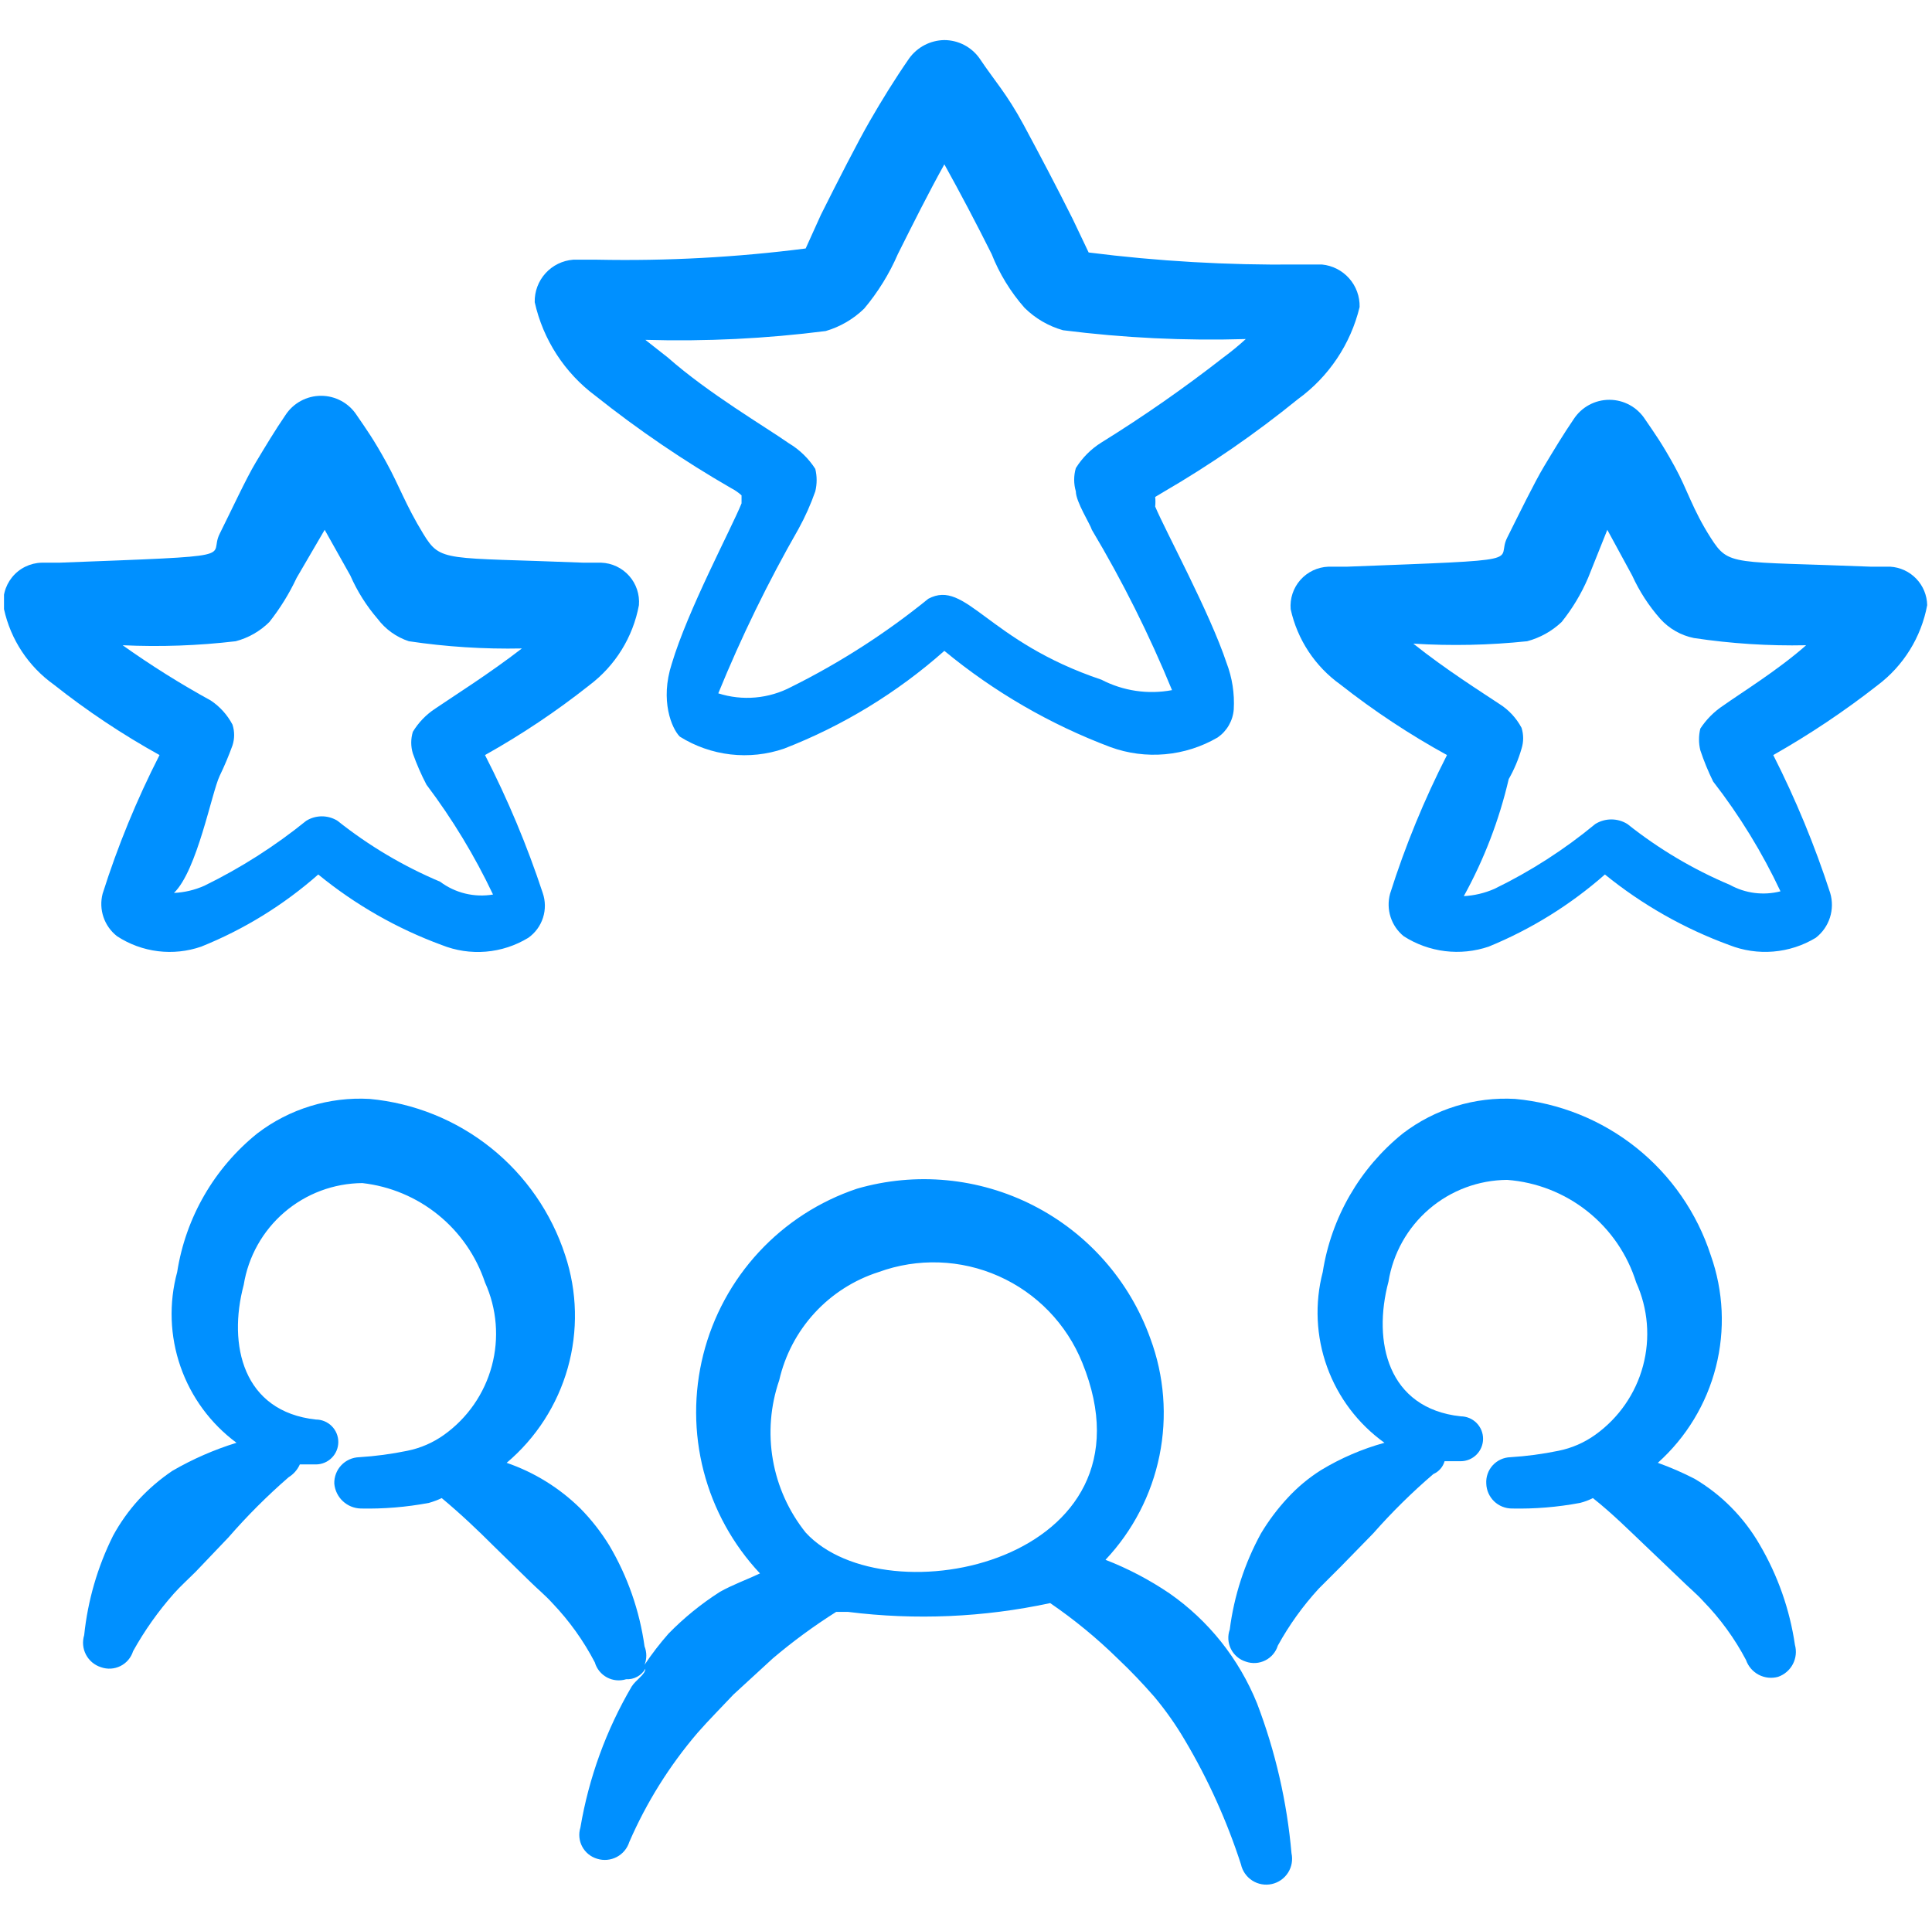 <svg width="241" height="240" viewBox="0 0 241 240" fill="none" xmlns="http://www.w3.org/2000/svg">
<g id="Human-Resources-Employee-Team-Stars--Streamline-Freehand.svg" clip-path="url(#clip0_1218_40536)">
<g id="Group">
<path id="Vector" fill-rule="evenodd" clip-rule="evenodd" d="M74.3 49.4C79.641 53.648 85.289 57.492 91.201 60.9C91.672 61.141 92.109 61.444 92.501 61.8V62.8C91.201 66 85.8 76.1 83.8 82.8C82.3 87.4 83.8 90.9 84.8 91.9C86.719 93.102 88.882 93.861 91.131 94.121C93.38 94.38 95.659 94.134 97.8 93.4C105.138 90.553 111.911 86.422 117.8 81.2C123.991 86.314 130.986 90.369 138.501 93.2C140.685 93.999 143.018 94.305 145.335 94.097C147.651 93.89 149.893 93.174 151.9 92C152.473 91.602 152.949 91.081 153.295 90.475C153.641 89.87 153.848 89.195 153.9 88.5C154.014 86.525 153.707 84.548 153 82.7C150.9 76.4 145.4 66.3 144.1 63.2C144.139 62.801 144.139 62.399 144.1 62L145.1 61.4C150.994 57.976 156.611 54.097 161.9 49.8C165.754 47.005 168.484 42.928 169.6 38.3C169.632 36.986 169.165 35.709 168.293 34.726C167.421 33.743 166.209 33.126 164.901 33H161.8C153.11 33.093 144.423 32.592 135.8 31.5L133.8 27.3C131.8 23.3 129.8 19.5 127.701 15.6C125.601 11.7 124 10 122.201 7.3C121.705 6.593 121.046 6.015 120.281 5.614C119.515 5.214 118.664 5.003 117.8 5C116.938 5.012 116.091 5.226 115.326 5.625C114.562 6.025 113.902 6.598 113.4 7.3C111.6 9.9 110 12.5 108.5 15.1C107 17.7 104.4 22.8 102.4 26.8L100.5 31C91.88 32.106 83.19 32.574 74.501 32.4H71.501C70.174 32.502 68.938 33.108 68.045 34.094C67.152 35.08 66.671 36.37 66.701 37.7C67.747 42.386 70.445 46.539 74.3 49.4ZM103 41.3C104.805 40.773 106.453 39.812 107.8 38.5C109.522 36.448 110.937 34.158 112 31.7C113.9 27.9 115.8 24.1 117.8 20.5C119.8 24.1 121.8 27.9 123.7 31.7C124.669 34.154 126.057 36.421 127.8 38.4C129.137 39.725 130.789 40.689 132.6 41.2C140.16 42.16 147.783 42.527 155.4 42.3C154.508 43.115 153.573 43.883 152.6 44.6C147.728 48.403 142.654 51.942 137.4 55.2C136.103 56.008 135.009 57.103 134.201 58.4C133.925 59.347 133.925 60.353 134.201 61.3C134.201 62.6 136 65.4 136.2 66.1C140.023 72.511 143.365 79.196 146.2 86.1C143.204 86.665 140.105 86.207 137.4 84.8C123.1 80 120.5 72.2 115.8 74.7C110.522 78.985 104.788 82.674 98.701 85.7C97.313 86.431 95.793 86.879 94.231 87.016C92.669 87.154 91.094 86.978 89.6 86.5C92.476 79.453 95.817 72.604 99.6 66C100.431 64.495 101.133 62.923 101.701 61.3C101.925 60.38 101.925 59.42 101.701 58.5C100.864 57.192 99.734 56.096 98.4 55.3C95.4 53.2 88.4 49.1 83.3 44.6L80.501 42.4C88.018 42.62 95.541 42.252 103 41.3Z" fill="#0090FF"/>
<path id="Vector_2" fill-rule="evenodd" clip-rule="evenodd" d="M235.799 70.7H233.399C215.999 70 215.699 70.7 213.399 67.1C211.099 63.5 210.499 61.1 208.899 58.2C207.299 55.3 206.499 54.2 205.199 52.3C204.718 51.557 204.059 50.946 203.282 50.523C202.505 50.1 201.634 49.879 200.749 49.879C199.864 49.879 198.993 50.1 198.216 50.523C197.439 50.946 196.78 51.557 196.299 52.3C194.999 54.2 193.799 56.2 192.599 58.2C191.399 60.2 189.499 64.1 187.999 67.1C186.499 70.1 191.499 69.8 167.999 70.7H165.699C165.037 70.725 164.388 70.883 163.789 71.166C163.191 71.449 162.656 71.85 162.216 72.346C161.777 72.841 161.443 73.42 161.234 74.048C161.024 74.676 160.945 75.34 160.999 76C161.832 79.792 164.041 83.141 167.199 85.4C171.384 88.692 175.832 91.636 180.499 94.2C177.658 99.76 175.283 105.547 173.399 111.5C173.139 112.453 173.161 113.462 173.462 114.402C173.764 115.343 174.333 116.176 175.099 116.8C176.655 117.8 178.415 118.435 180.251 118.661C182.086 118.886 183.948 118.694 185.699 118.1C190.999 115.927 195.9 112.886 200.199 109.1C204.844 112.87 210.081 115.844 215.699 117.9C217.447 118.592 219.331 118.871 221.204 118.715C223.078 118.559 224.89 117.972 226.499 117C227.329 116.358 227.946 115.479 228.267 114.479C228.588 113.48 228.599 112.406 228.299 111.4C226.381 105.492 224.007 99.741 221.199 94.2C225.742 91.627 230.088 88.719 234.199 85.5C237.446 83.062 239.659 79.493 240.399 75.5C240.376 74.268 239.89 73.09 239.038 72.201C238.185 71.311 237.029 70.775 235.799 70.7ZM214.999 88C213.842 88.756 212.855 89.743 212.099 90.9C211.883 91.787 211.883 92.713 212.099 93.6C212.543 94.935 213.078 96.238 213.699 97.5C216.994 101.744 219.811 106.339 222.099 111.2C219.974 111.747 217.72 111.461 215.799 110.4C211.205 108.463 206.899 105.906 202.999 102.8C202.398 102.428 201.706 102.231 200.999 102.231C200.292 102.231 199.6 102.428 198.999 102.8C195.138 105.995 190.908 108.714 186.399 110.9C185.196 111.424 183.909 111.729 182.599 111.8C185.128 107.214 187.012 102.301 188.199 97.2C188.882 96.002 189.419 94.726 189.799 93.4C190.067 92.554 190.067 91.646 189.799 90.8C189.146 89.571 188.18 88.536 186.999 87.8C184.899 86.4 180.299 83.5 176.299 80.3C181.032 80.596 185.782 80.495 190.499 80C192.11 79.571 193.588 78.746 194.799 77.6C196.144 75.925 197.254 74.075 198.099 72.1L200.499 66.1L203.599 71.8C204.492 73.763 205.672 75.583 207.099 77.2C208.205 78.43 209.678 79.272 211.299 79.6C215.932 80.297 220.615 80.598 225.299 80.5C221.799 83.6 217.099 86.5 214.999 88Z" fill="#0090FF"/>
<path id="Vector_3" fill-rule="evenodd" clip-rule="evenodd" d="M12.8 111.5C12.55 112.463 12.588 113.477 12.908 114.419C13.227 115.361 13.816 116.188 14.6 116.8C16.134 117.805 17.878 118.444 19.699 118.67C21.519 118.895 23.366 118.7 25.1 118.1C30.442 115.951 35.379 112.907 39.7 109.1C44.306 112.871 49.512 115.846 55.1 117.9C56.846 118.6 58.731 118.883 60.606 118.727C62.481 118.571 64.293 117.979 65.9 117C66.765 116.387 67.409 115.51 67.733 114.5C68.058 113.49 68.046 112.403 67.7 111.4C65.749 105.489 63.342 99.738 60.5 94.2C65.058 91.651 69.405 88.742 73.5 85.5C76.747 83.062 78.959 79.493 79.7 75.5C79.754 74.84 79.674 74.176 79.465 73.548C79.256 72.92 78.922 72.341 78.482 71.846C78.043 71.35 77.508 70.949 76.909 70.666C76.311 70.383 75.661 70.225 75 70.2H72.8C55.4 69.5 55 70.2 52.8 66.6C50.6 63 49.8 60.6 48.2 57.7C46.6 54.8 45.8 53.7 44.5 51.8C44.019 51.057 43.36 50.446 42.583 50.023C41.805 49.6 40.934 49.379 40.05 49.379C39.165 49.379 38.294 49.6 37.517 50.023C36.739 50.446 36.08 51.057 35.6 51.8C34.3 53.7 33.1 55.7 31.9 57.7C30.7 59.7 28.9 63.6 27.4 66.6C25.9 69.6 30.9 69.3 7.4 70.2H5.2C4.49 70.217 3.792 70.388 3.155 70.701C2.518 71.014 1.956 71.462 1.509 72.014C1.062 72.565 0.74 73.208 0.566 73.896C0.392 74.584 0.369 75.302 0.5 76C1.333 79.792 3.542 83.141 6.7 85.4C10.853 88.688 15.267 91.631 19.9 94.2C17.059 99.76 14.684 105.547 12.8 111.5ZM15.3 80.5C20.005 80.72 24.721 80.553 29.4 80C30.987 79.585 32.436 78.757 33.6 77.6C34.941 75.904 36.082 74.058 37 72.1L40.5 66.1L43.7 71.8C44.558 73.759 45.704 75.579 47.1 77.2C48.082 78.511 49.444 79.488 51 80C55.666 80.696 60.383 80.997 65.1 80.9C61.1 84 56.5 86.9 54.3 88.4C53.161 89.145 52.204 90.136 51.5 91.3C51.23 92.18 51.23 93.12 51.5 94C51.973 95.339 52.541 96.642 53.2 97.9C56.425 102.173 59.206 106.763 61.5 111.6C60.349 111.795 59.17 111.754 58.035 111.479C56.9 111.204 55.834 110.701 54.9 110C50.306 108.063 45.999 105.506 42.1 102.4C41.514 102.037 40.839 101.845 40.15 101.845C39.461 101.845 38.785 102.037 38.2 102.4C34.285 105.57 30.024 108.287 25.5 110.5C24.3 111.035 23.011 111.34 21.7 111.4C24.6 108.6 26.4 98.9 27.4 96.8C27.998 95.562 28.532 94.293 29 93C29.275 92.155 29.275 91.245 29 90.4C28.364 89.191 27.436 88.159 26.3 87.4C22.503 85.315 18.83 83.011 15.3 80.5Z" fill="#0090FF"/>
<path id="Vector_4" fill-rule="evenodd" clip-rule="evenodd" d="M152.301 204.8C150.466 202.503 148.311 200.482 145.901 198.8C143.401 197.102 140.717 195.693 137.901 194.6C141.313 190.978 143.646 186.475 144.635 181.598C145.625 176.722 145.232 171.665 143.501 167C140.926 159.81 135.707 153.873 128.906 150.398C122.105 146.923 114.235 146.173 106.901 148.3C102.226 149.865 98.021 152.581 94.671 156.196C91.32 159.812 88.933 164.212 87.728 168.992C86.523 173.772 86.539 178.778 87.775 183.55C89.011 188.322 91.427 192.706 94.801 196.3C93.101 197.1 91.401 197.7 89.801 198.6C87.477 200.085 85.329 201.829 83.401 203.8C82.315 205.032 81.312 206.335 80.401 207.7C80.695 206.962 80.695 206.138 80.401 205.4C79.783 200.95 78.288 196.667 76.001 192.8C74.977 191.136 73.77 189.593 72.401 188.2C69.799 185.635 66.655 183.687 63.201 182.5C66.866 179.407 69.521 175.286 70.822 170.669C72.123 166.053 72.011 161.152 70.501 156.6C68.784 151.321 65.559 146.66 61.222 143.194C56.886 139.729 51.628 137.61 46.101 137.1C41.07 136.816 36.104 138.341 32.101 141.4C26.731 145.722 23.165 151.89 22.101 158.7C21.049 162.583 21.192 166.692 22.513 170.492C23.833 174.292 26.268 177.606 29.501 180C26.71 180.861 24.027 182.035 21.501 183.5C19.968 184.536 18.558 185.743 17.301 187.1C16.058 188.467 14.983 189.977 14.101 191.6C12.167 195.484 10.948 199.684 10.501 204C10.25 204.809 10.331 205.684 10.724 206.434C11.118 207.184 11.793 207.747 12.601 208C12.994 208.14 13.412 208.199 13.829 208.174C14.246 208.148 14.653 208.039 15.027 207.852C15.4 207.666 15.732 207.405 16.003 207.087C16.273 206.769 16.477 206.399 16.601 206C18.035 203.422 19.745 201.008 21.701 198.8C22.501 197.9 23.501 197 24.401 196.1L28.501 191.8C30.822 189.128 33.328 186.622 36.001 184.3C36.618 183.92 37.106 183.362 37.401 182.7H39.401C40.143 182.7 40.855 182.405 41.38 181.88C41.906 181.355 42.201 180.643 42.201 179.9C42.201 179.157 41.906 178.445 41.38 177.92C40.855 177.395 40.143 177.1 39.401 177.1C30.301 176.1 28.401 167.8 30.401 160.3C30.968 156.775 32.766 153.565 35.475 151.24C38.185 148.915 41.63 147.626 45.201 147.6C48.668 147.993 51.95 149.369 54.661 151.566C57.372 153.763 59.398 156.69 60.501 160C61.981 163.268 62.281 166.948 61.351 170.413C60.421 173.878 58.318 176.912 55.401 179C54.027 179.986 52.459 180.668 50.801 181C48.822 181.407 46.817 181.675 44.801 181.8C44.38 181.813 43.967 181.909 43.583 182.081C43.2 182.254 42.855 182.501 42.567 182.808C42.279 183.114 42.054 183.474 41.906 183.868C41.757 184.261 41.687 184.68 41.701 185.1C41.774 185.932 42.151 186.707 42.76 187.279C43.368 187.851 44.166 188.179 45.001 188.2C47.85 188.261 50.699 188.027 53.501 187.5C54.05 187.346 54.585 187.145 55.101 186.9C57.501 188.9 59.601 190.9 61.601 192.9L66.001 197.2C67.001 198.2 68.001 199 68.901 200C71.008 202.204 72.792 204.696 74.201 207.4C74.315 207.796 74.507 208.166 74.766 208.487C75.025 208.808 75.346 209.074 75.709 209.27C76.073 209.465 76.471 209.586 76.882 209.626C77.292 209.665 77.707 209.623 78.101 209.5C78.582 209.527 79.061 209.42 79.485 209.19C79.909 208.961 80.26 208.618 80.501 208.2C80.501 208.9 79.301 209.6 78.801 210.4C75.618 215.83 73.449 221.794 72.401 228C72.278 228.394 72.235 228.808 72.275 229.219C72.314 229.63 72.435 230.028 72.631 230.391C72.826 230.755 73.093 231.075 73.414 231.334C73.735 231.593 74.104 231.786 74.501 231.9C75.309 232.15 76.185 232.07 76.934 231.676C77.684 231.283 78.247 230.608 78.501 229.8C80.644 224.87 83.508 220.287 87.001 216.2C88.401 214.6 90.001 213 91.501 211.4L96.401 206.9C98.895 204.784 101.535 202.846 104.301 201.1H105.801C114.203 202.153 122.722 201.781 131.001 200C133.997 202.05 136.808 204.359 139.401 206.9C141.101 208.5 142.601 210.1 144.001 211.7C145.414 213.392 146.685 215.198 147.801 217.1C150.704 221.99 153.051 227.189 154.801 232.6C154.986 233.435 155.496 234.163 156.218 234.622C156.94 235.082 157.815 235.236 158.651 235.05C159.486 234.864 160.213 234.354 160.673 233.632C161.132 232.91 161.286 232.035 161.101 231.2C160.541 224.797 159.094 218.504 156.801 212.5C155.678 209.73 154.163 207.137 152.301 204.8ZM100.501 191.2C98.394 188.568 96.986 185.446 96.409 182.124C95.832 178.802 96.105 175.388 97.201 172.2C97.917 169.066 99.437 166.174 101.611 163.806C103.785 161.439 106.539 159.679 109.601 158.7C114.473 156.922 119.846 157.107 124.585 159.215C129.324 161.324 133.058 165.191 135.001 170C145.101 194.8 110.501 202.1 100.501 191.2Z" fill="#0090FF"/>
<path id="Vector_5" fill-rule="evenodd" clip-rule="evenodd" d="M215.9 188C214.555 186.647 213.043 185.471 211.4 184.5C209.913 183.732 208.376 183.064 206.8 182.5C210.344 179.324 212.864 175.166 214.039 170.554C215.215 165.942 214.992 161.085 213.4 156.6C211.684 151.321 208.458 146.66 204.122 143.194C199.785 139.729 194.528 137.61 189 137.1C183.97 136.816 179.004 138.341 175 141.4C169.631 145.722 166.065 151.89 165 158.7C163.98 162.613 164.17 166.742 165.545 170.545C166.919 174.348 169.414 177.644 172.7 180C169.923 180.766 167.265 181.91 164.8 183.4C163.251 184.375 161.839 185.552 160.6 186.9C159.351 188.249 158.245 189.723 157.3 191.3C155.261 195.021 153.938 199.091 153.4 203.3C153.26 203.693 153.201 204.111 153.226 204.528C153.252 204.945 153.361 205.353 153.548 205.726C153.735 206.1 153.995 206.432 154.313 206.702C154.632 206.973 155.001 207.176 155.4 207.3C155.794 207.44 156.212 207.499 156.628 207.474C157.045 207.448 157.453 207.339 157.826 207.152C158.2 206.966 158.532 206.705 158.802 206.387C159.073 206.069 159.276 205.699 159.4 205.3C160.811 202.738 162.523 200.354 164.5 198.2L167.2 195.5L171.3 191.3C173.624 188.661 176.131 186.189 178.8 183.9C179.137 183.753 179.437 183.533 179.679 183.256C179.921 182.98 180.099 182.653 180.2 182.3H182.2C182.943 182.3 183.655 182.005 184.18 181.48C184.705 180.955 185 180.243 185 179.5C185 178.757 184.705 178.045 184.18 177.52C183.655 176.995 182.943 176.7 182.2 176.7C173.1 175.7 171.2 167.4 173.2 159.9C173.768 156.375 175.566 153.165 178.275 150.84C180.985 148.515 184.43 147.226 188 147.2C191.658 147.475 195.148 148.842 198.019 151.124C200.89 153.406 203.008 156.499 204.1 160C205.58 163.268 205.881 166.948 204.951 170.413C204.021 173.878 201.918 176.912 199 179C197.626 179.986 196.058 180.668 194.4 181C192.422 181.407 190.417 181.675 188.4 181.8C187.984 181.813 187.575 181.909 187.197 182.083C186.819 182.257 186.48 182.505 186.2 182.813C185.92 183.121 185.705 183.482 185.568 183.875C185.43 184.268 185.373 184.685 185.4 185.1C185.426 185.931 185.775 186.72 186.372 187.298C186.969 187.877 187.769 188.2 188.6 188.2C191.45 188.261 194.299 188.027 197.1 187.5C197.654 187.361 198.191 187.16 198.7 186.9C201.1 188.8 203.2 190.9 205.2 192.8L209.6 197C210.6 198 211.6 198.8 212.5 199.8C214.606 201.968 216.391 204.426 217.8 207.1C218.075 207.893 218.642 208.552 219.385 208.942C220.128 209.332 220.992 209.424 221.8 209.2C222.593 208.925 223.252 208.359 223.642 207.616C224.032 206.873 224.125 206.009 223.9 205.2C223.253 200.789 221.759 196.544 219.5 192.7C218.51 190.984 217.299 189.404 215.9 188Z" fill="#0090FF"/>
</g>
</g>
<defs>
<clipPath id="clip0_1218_40536">
<rect width="240" height="240" fill="white" transform="translate(0.5)"/>
</clipPath>
</defs>
</svg>
